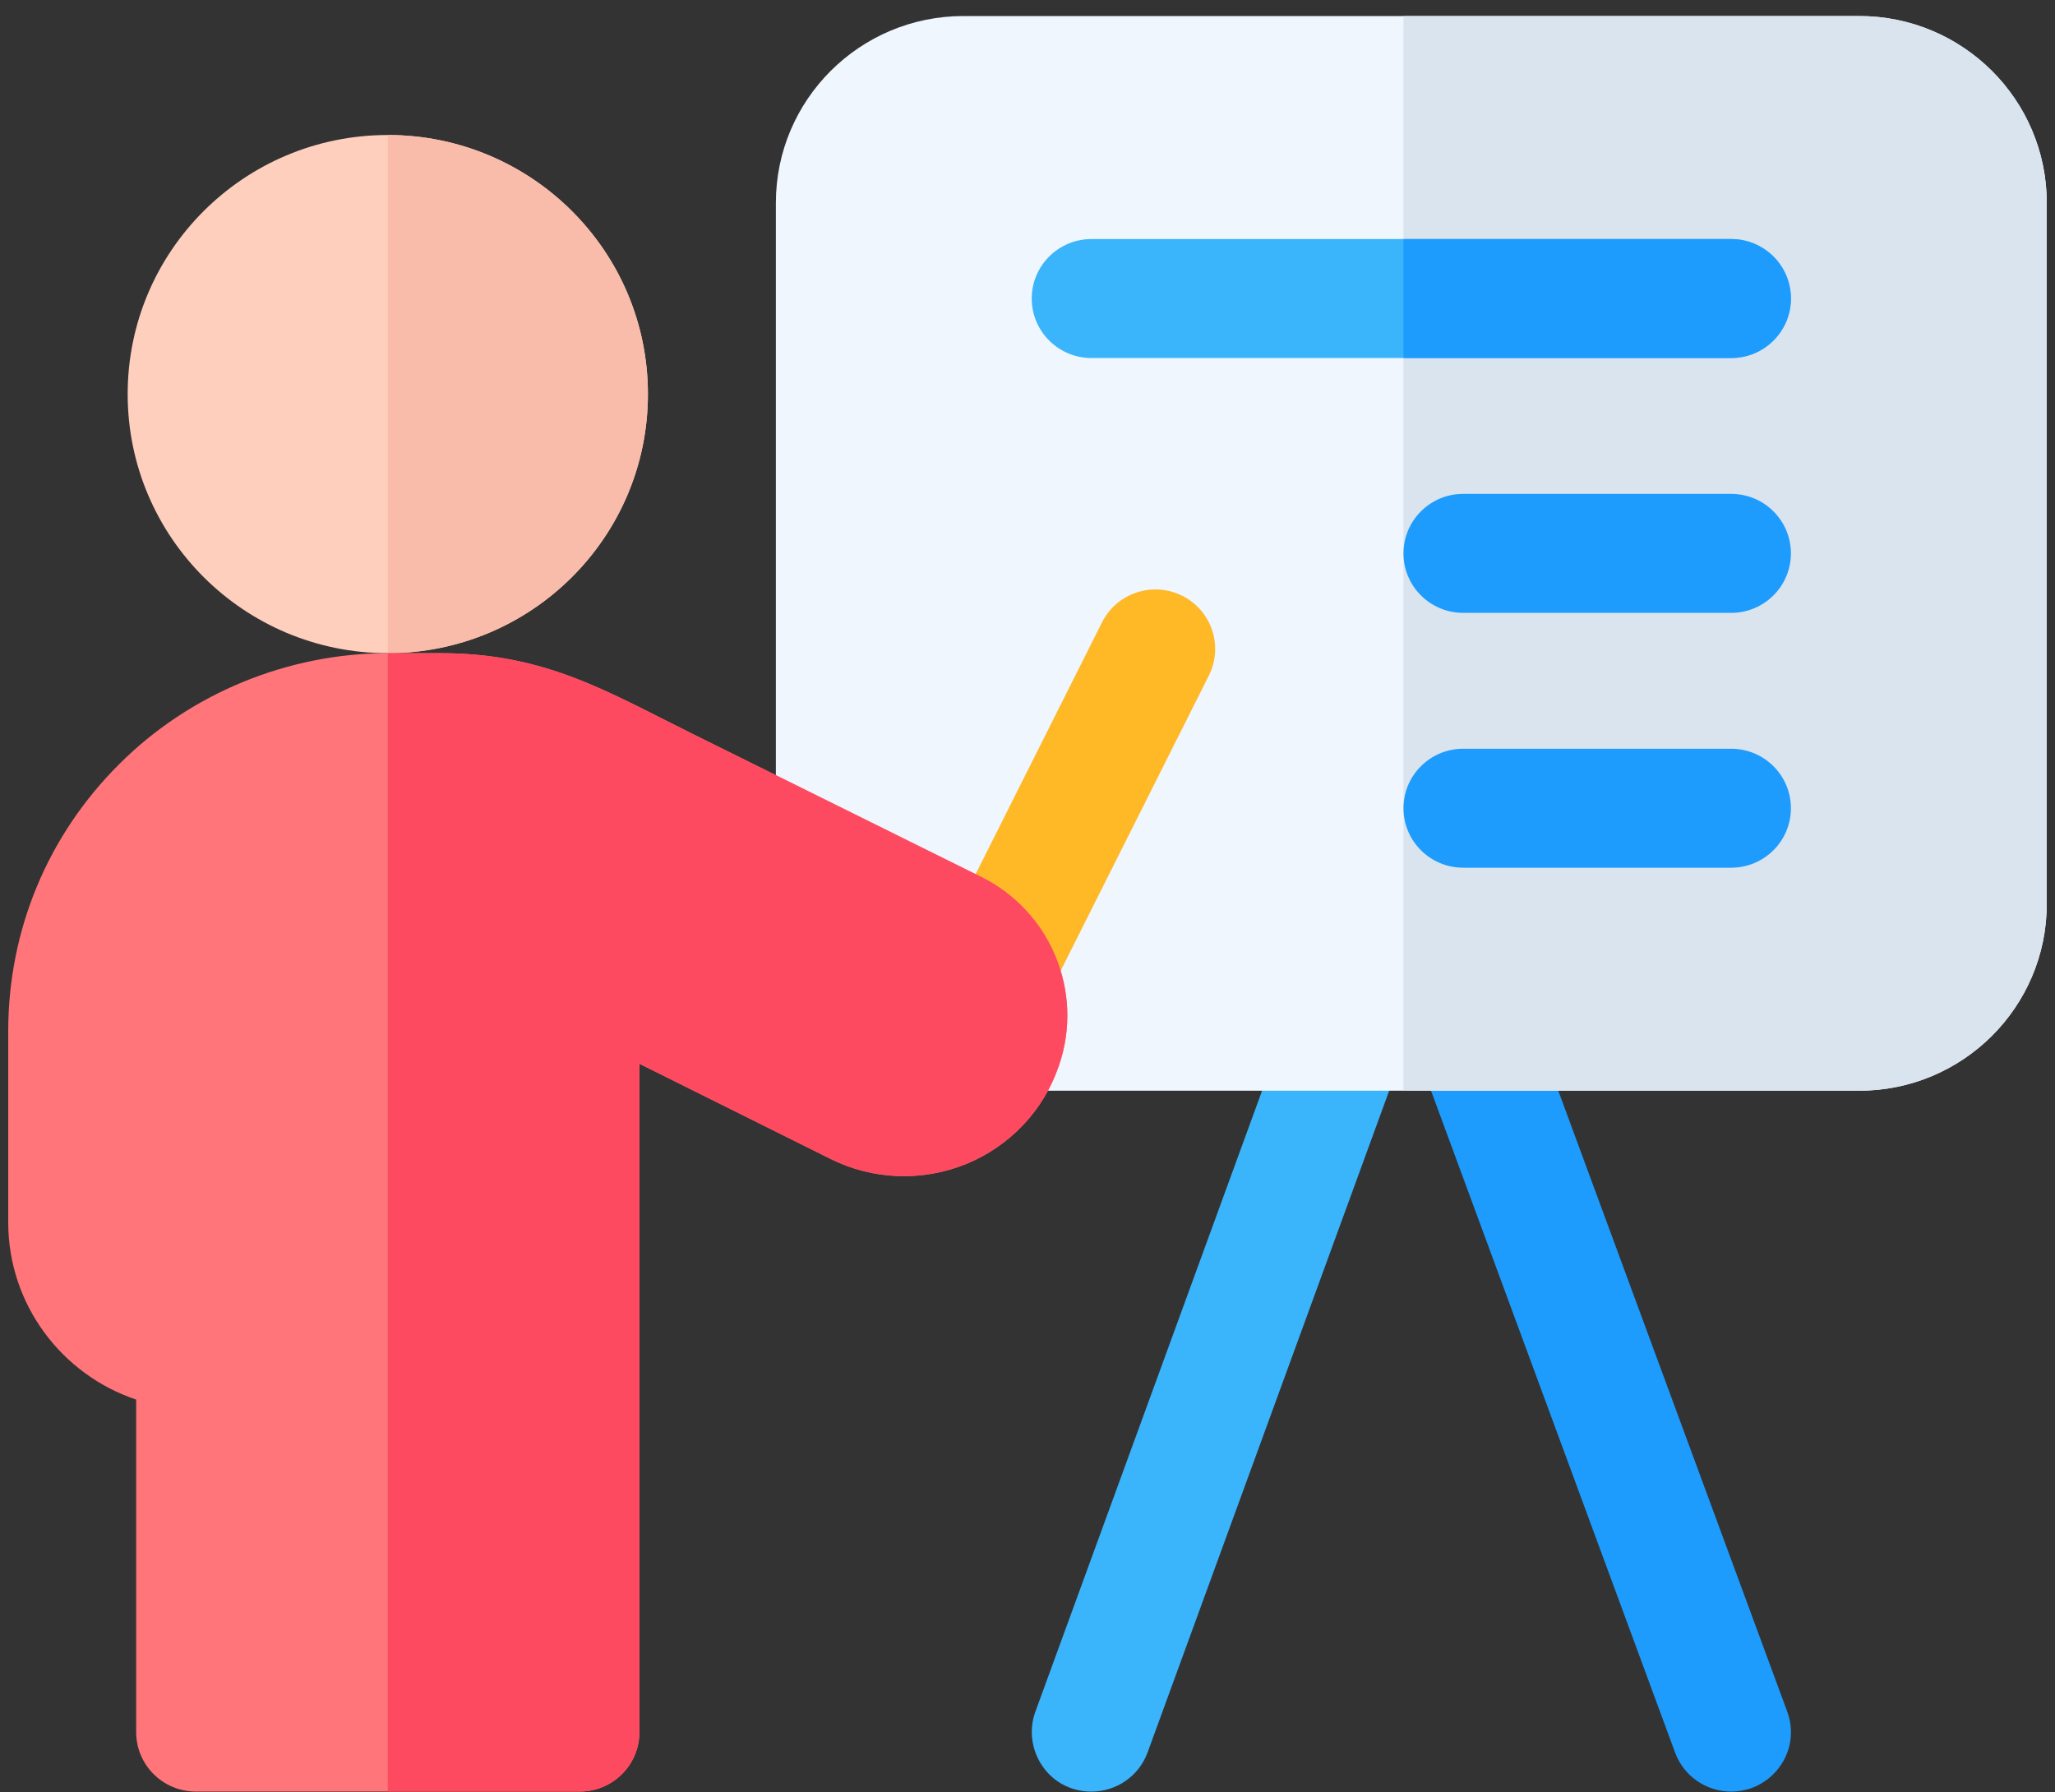 <svg width="125" height="109" viewBox="0 0 125 109" fill="none" xmlns="http://www.w3.org/2000/svg">
<rect x="0" y="0" width="125" height="109" fill="#333333" stroke="none"/>
<path d="M66.391 108.975C63.74 108.975 62.159 106.36 62.977 104.12L78.541 61.489C79.227 59.612 81.312 58.643 83.198 59.325C85.083 60.008 86.056 62.085 85.37 63.963L69.805 106.592C69.268 108.062 67.875 108.975 66.391 108.975Z" fill="#3AB4FB"/>
<path d="M105.303 108.975C103.823 108.975 102.433 108.068 101.892 106.604L86.172 63.973C85.48 62.097 86.447 60.019 88.33 59.33C90.213 58.64 92.3 59.603 92.992 61.478L108.712 104.109C109.598 106.51 107.781 108.975 105.303 108.975Z" fill="#1D9CFD"/>
<path d="M113.086 0.975H58.608C52.304 0.975 47.194 6.065 47.194 12.343V54.976C47.194 61.254 52.304 66.344 58.608 66.344H113.086C119.389 66.344 124.5 61.254 124.5 54.976V12.343C124.5 6.065 119.389 0.975 113.086 0.975Z" fill="#EFF6FE"/>
<path d="M113.086 0.975H85.37V66.344H113.086C119.389 66.344 124.5 61.254 124.5 54.976V12.343C124.5 6.065 119.389 0.975 113.086 0.975Z" fill="#D9E4EF"/>
<path d="M39.411 23.971C39.411 32.675 32.327 39.73 23.588 39.73C14.85 39.73 7.766 32.675 7.766 23.971C7.766 15.267 14.85 8.212 23.588 8.212C32.327 8.212 39.411 15.267 39.411 23.971Z" fill="#FFCFBE"/>
<path d="M58.93 62.087C57.135 61.193 56.408 59.02 57.305 57.233L67.033 37.854C67.931 36.067 70.114 35.343 71.907 36.237C73.702 37.131 74.429 39.304 73.532 41.091L63.804 60.468C62.905 62.258 60.721 62.979 58.93 62.087Z" fill="#FFB826"/>
<path d="M39.411 23.971C39.411 32.675 32.327 39.73 23.588 39.73V8.212C32.327 8.212 39.411 15.267 39.411 23.971Z" fill="#F9BCAA"/>
<path d="M105.303 21.777H66.391C64.385 21.777 62.758 20.156 62.758 18.159C62.758 16.16 64.385 14.541 66.391 14.541H105.303C107.308 14.541 108.936 16.16 108.936 18.159C108.936 20.156 107.309 21.777 105.303 21.777Z" fill="#3AB4FB"/>
<path d="M105.303 37.278H89.002C86.996 37.278 85.37 35.658 85.37 33.66C85.37 31.661 86.996 30.041 89.002 30.041H105.303C107.309 30.041 108.936 31.661 108.936 33.66C108.936 35.658 107.309 37.278 105.303 37.278Z" fill="#1D9CFD"/>
<path d="M105.303 52.779H89.002C86.996 52.779 85.37 51.159 85.37 49.161C85.37 47.163 86.996 45.543 89.002 45.543H105.303C107.309 45.543 108.936 47.163 108.936 49.161C108.936 51.159 107.309 52.779 105.303 52.779Z" fill="#1D9CFD"/>
<path d="M105.303 14.541H85.37V21.777H105.303C107.309 21.777 108.936 20.156 108.936 18.159C108.936 16.16 107.308 14.541 105.303 14.541Z" fill="#1D9CFD"/>
<path d="M35.261 108.974H11.915C9.908 108.974 8.282 107.355 8.282 105.356V85.131C3.763 83.617 0.5 79.357 0.5 74.352V62.726C0.5 56.574 2.904 50.798 7.268 46.463C11.55 42.187 17.5 39.73 23.588 39.73H26.799C33.172 39.73 36.907 42.055 42.141 44.647C47.905 47.502 55.097 51.064 59.684 53.339C63.915 55.434 65.942 60.346 64.419 64.792C64.414 64.806 64.409 64.82 64.404 64.834C63.488 67.535 61.433 69.71 58.766 70.803C56.09 71.888 53.093 71.773 50.525 70.494C46.864 68.67 42.339 66.417 38.895 64.704V105.356C38.894 107.355 37.268 108.974 35.261 108.974Z" fill="#FF7579"/>
<path d="M59.684 53.339C55.097 51.064 47.905 47.502 42.141 44.647C36.907 42.055 33.172 39.73 26.799 39.73H23.588L23.587 108.974H35.261C37.268 108.974 38.894 107.355 38.895 105.356V64.704C42.339 66.417 46.864 68.67 50.525 70.494C53.093 71.773 56.09 71.888 58.766 70.803C61.433 69.71 63.488 67.535 64.404 64.834C64.409 64.82 64.414 64.806 64.419 64.792C65.942 60.346 63.915 55.434 59.684 53.339Z" fill="#FE4A60"/>
</svg>
